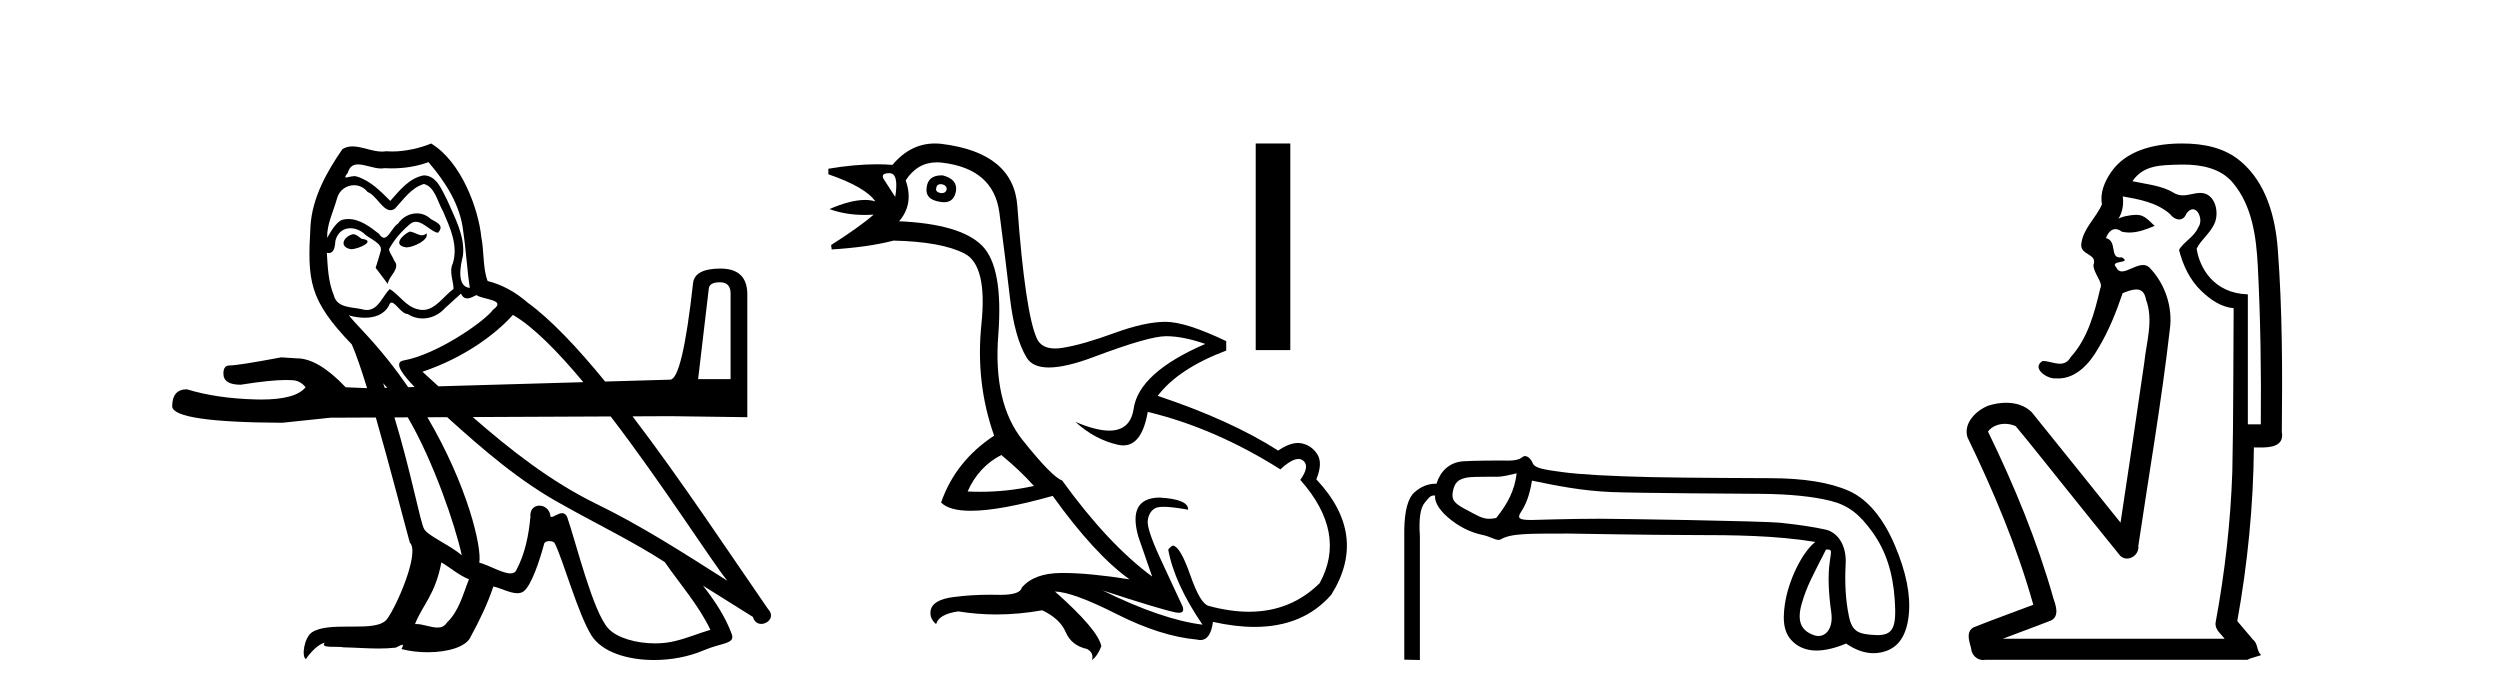 <?xml version='1.0' encoding='UTF-8' standalone='yes'?><svg xmlns='http://www.w3.org/2000/svg' xmlns:xlink='http://www.w3.org/1999/xlink' width='147.0' height='41.0' ><path d='M 24.081 13.619 C 23.625 13.839 23.068 14.447 23.912 14.548 C 24.317 14.531 25.245 14.109 25.077 13.721 L 25.077 13.721 C 24.989 13.804 24.9 13.834 24.811 13.834 C 24.572 13.834 24.326 13.619 24.081 13.619 ZM 20.755 13.771 C 20.198 13.906 19.911 14.514 20.62 14.649 C 20.631 14.65 20.644 14.651 20.657 14.651 C 21.065 14.651 22.177 14.156 21.261 14.042 C 21.109 13.94 20.957 13.771 20.755 13.771 ZM 25.195 9.534 C 26.191 10.699 27.069 12.049 27.237 13.603 C 27.406 14.717 27.457 15.831 27.626 16.928 C 26.832 16.861 27.069 15.628 27.221 15.038 C 27.356 13.873 26.731 12.792 26.292 11.762 C 25.988 11.205 25.701 10.328 24.925 10.311 C 24.064 10.463 23.507 11.189 22.949 11.813 C 22.375 11.239 21.768 10.615 20.974 10.378 C 20.933 10.363 20.886 10.357 20.837 10.357 C 20.66 10.357 20.451 10.435 20.355 10.435 C 20.273 10.435 20.274 10.377 20.451 10.159 C 20.558 9.78 20.781 9.668 21.056 9.668 C 21.458 9.668 21.972 9.907 22.405 9.907 C 22.47 9.907 22.534 9.901 22.595 9.889 C 22.737 9.897 22.88 9.901 23.023 9.901 C 23.761 9.901 24.502 9.789 25.195 9.534 ZM 24.925 10.817 C 25.583 10.986 25.735 11.898 26.056 12.438 C 26.461 13.383 26.95 14.413 26.63 15.476 C 26.376 15.983 26.697 16.624 26.663 16.996 C 26.1 17.391 25.606 18.226 24.859 18.226 C 24.777 18.226 24.692 18.216 24.604 18.194 C 23.861 18.042 23.49 17.333 22.916 16.996 C 22.5 17.397 22.254 18.228 21.57 18.228 C 21.476 18.228 21.373 18.212 21.261 18.178 C 20.637 18.042 19.809 18.11 19.624 17.35 C 19.303 16.574 19.269 15.713 19.219 14.869 L 19.219 14.869 C 19.256 14.876 19.29 14.879 19.322 14.879 C 19.663 14.879 19.694 14.483 19.725 14.143 C 19.856 13.649 20.21 13.42 20.604 13.42 C 20.869 13.42 21.152 13.524 21.396 13.721 C 21.683 14.042 22.561 14.295 22.375 14.801 C 22.291 15.105 22.19 15.426 22.088 15.747 L 22.798 16.692 C 22.865 16.202 23.591 15.797 23.169 15.308 C 23.101 15.088 22.848 14.801 22.882 14.632 C 23.186 14.092 23.591 13.619 24.064 13.214 C 24.192 13.09 24.321 13.042 24.451 13.042 C 24.903 13.042 25.358 13.635 25.752 13.687 C 26.14 13.265 25.718 13.096 25.33 12.877 C 25.089 12.65 24.798 12.546 24.509 12.546 C 24.086 12.546 23.666 12.766 23.405 13.147 C 23.084 13.339 22.861 13.98 22.58 13.98 C 22.491 13.98 22.396 13.917 22.291 13.755 C 21.776 13.342 21.158 12.879 20.482 12.879 C 20.383 12.879 20.282 12.889 20.181 12.91 C 19.703 13.009 19.274 13.976 19.237 13.976 C 19.237 13.976 19.236 13.975 19.236 13.974 C 19.219 13.181 19.59 12.472 19.809 11.695 C 19.932 11.185 20.369 10.89 20.815 10.89 C 21.107 10.89 21.402 11.016 21.616 11.29 C 22.118 11.476 22.487 12.359 22.959 12.359 C 23.042 12.359 23.129 12.332 23.22 12.269 C 23.743 11.712 24.165 11.053 24.925 10.817 ZM 42.332 16.598 C 42.749 16.598 42.958 16.816 42.958 17.254 L 42.958 22.294 L 41.049 22.294 L 41.675 16.985 C 41.695 16.727 41.914 16.598 42.332 16.598 ZM 30.158 18.515 C 31.351 19.201 32.805 20.68 34.3 22.471 L 25.78 22.716 C 25.465 22.429 25.152 22.142 24.84 21.858 C 27.406 20.997 29.246 19.545 30.158 18.515 ZM 27.102 17.266 C 27.205 17.478 27.335 17.547 27.474 17.547 C 27.655 17.547 27.851 17.427 28.014 17.35 C 28.419 17.637 29.82 17.604 28.993 18.211 C 28.47 18.92 25.673 20.854 23.73 21.195 C 23.065 21.312 23.813 22.17 24.379 22.756 L 24.002 22.767 C 23.259 21.689 22.405 20.606 21.43 19.562 C 21.248 19.365 20.456 18.53 20.525 18.53 C 20.533 18.53 20.553 18.541 20.586 18.566 C 20.852 18.635 21.152 18.683 21.449 18.683 C 22.018 18.683 22.577 18.508 22.865 17.975 C 22.909 17.843 22.964 17.792 23.028 17.792 C 23.26 17.792 23.609 18.464 23.979 18.464 C 24.248 18.643 24.548 18.726 24.846 18.726 C 25.336 18.726 25.821 18.504 26.157 18.127 C 26.478 17.84 26.782 17.553 27.102 17.266 ZM 22.527 22.533 C 22.609 22.617 22.691 22.708 22.772 22.802 L 22.624 22.806 C 22.592 22.715 22.56 22.624 22.527 22.533 ZM 23.978 24.54 C 25.51 27.171 26.764 30.883 27.153 32.645 C 26.326 31.97 25.195 31.531 24.941 31.109 C 24.718 30.745 24.17 27.756 23.193 24.544 L 23.978 24.54 ZM 35.908 24.487 C 38.962 28.47 41.866 33.043 42.768 34.148 C 40.236 32.544 37.738 30.923 35.02 29.606 C 32.392 28.316 30.028 26.473 27.797 24.523 L 35.908 24.487 ZM 25.954 33.067 C 26.495 33.388 26.984 33.827 27.575 34.063 C 27.221 34.941 27.001 35.92 26.275 36.612 C 26.139 36.832 25.944 36.901 25.722 36.901 C 25.338 36.901 24.872 36.694 24.481 36.694 C 24.454 36.694 24.428 36.695 24.401 36.697 C 24.874 35.515 25.583 34.992 25.954 33.067 ZM 26.293 24.53 C 28.417 26.448 30.587 28.335 33.129 29.708 C 35.104 30.822 37.181 31.818 39.088 33.05 C 40 34.367 41.08 35.582 41.772 37.034 C 41.08 37.237 40.405 37.524 39.696 37.693 C 39.322 37.787 38.917 37.831 38.51 37.831 C 37.395 37.831 36.274 37.499 35.78 36.967 C 34.868 36.005 33.872 31.902 33.349 30.4 C 33.274 30.231 33.169 30.174 33.054 30.174 C 32.826 30.174 32.562 30.397 32.431 30.397 C 32.404 30.397 32.383 30.388 32.369 30.366 C 32.335 29.95 32.016 29.731 31.717 29.731 C 31.421 29.731 31.146 29.946 31.188 30.4 C 31.086 31.463 30.884 32.527 30.377 33.489 C 30.315 33.653 30.186 33.716 30.015 33.716 C 29.535 33.716 28.731 33.221 28.183 33.084 C 28.338 32.162 27.491 28.547 25.13 24.535 L 26.293 24.53 ZM 25.347 8.437 C 24.816 8.673 23.887 8.908 23.053 8.908 C 22.932 8.908 22.812 8.903 22.696 8.893 C 22.617 8.907 22.537 8.913 22.456 8.913 C 21.887 8.913 21.276 8.608 20.726 8.608 C 20.516 8.608 20.316 8.652 20.13 8.774 C 19.202 10.125 18.358 11.627 18.256 13.299 C 18.071 16.506 18.155 17.62 20.687 20.254 C 20.942 20.833 21.254 21.75 21.586 22.824 L 20.324 22.771 C 19.251 21.638 18.296 21.071 17.461 21.071 C 17.163 21.051 16.855 21.031 16.537 21.012 C 14.846 21.33 13.833 21.489 13.495 21.489 C 13.256 21.489 13.136 21.648 13.136 21.966 C 13.136 22.403 13.474 22.622 14.15 22.622 C 15.311 22.437 16.202 22.344 16.822 22.344 C 16.935 22.344 17.038 22.347 17.133 22.354 C 17.471 22.354 17.75 22.493 17.968 22.771 C 17.581 23.251 16.712 23.492 15.365 23.492 C 15.261 23.492 15.154 23.49 15.045 23.487 C 13.514 23.448 12.162 23.249 10.989 22.891 C 10.413 22.891 10.124 23.229 10.124 23.905 C 10.184 24.521 12.341 24.839 16.596 24.859 L 19.43 24.561 L 22.099 24.549 C 22.921 27.405 23.755 30.668 24.097 31.902 C 24.705 32.476 23.338 35.616 22.764 36.393 C 22.451 36.823 21.628 36.844 20.744 36.844 C 20.648 36.844 20.551 36.844 20.454 36.844 C 19.659 36.844 18.854 36.861 18.358 37.169 C 17.885 37.473 17.716 38.604 17.986 38.756 C 18.239 38.368 18.746 37.845 19.1 37.794 L 19.1 37.794 C 18.763 38.148 19.945 37.98 20.198 38.064 C 20.881 38.075 21.571 38.133 22.264 38.133 C 22.599 38.133 22.935 38.119 23.27 38.081 C 23.422 38.014 23.585 37.911 23.656 37.911 C 23.711 37.911 23.711 37.973 23.608 38.165 C 24.086 38.29 24.623 38.352 25.148 38.352 C 26.328 38.352 27.448 38.037 27.693 37.406 C 28.2 36.477 28.672 35.498 29.01 34.485 C 29.441 34.577 29.983 34.88 30.417 34.88 C 30.544 34.88 30.662 34.854 30.766 34.789 C 31.238 34.468 31.728 32.966 31.998 31.97 C 32.024 31.866 32.164 31.816 32.307 31.816 C 32.443 31.816 32.581 31.862 32.623 31.953 C 33.129 32.966 33.973 36.072 34.783 37.372 C 35.395 38.335 36.877 38.809 38.454 38.809 C 39.446 38.809 40.477 38.622 41.35 38.25 C 42.448 37.777 43.258 37.878 43.022 37.271 C 42.65 36.258 42.009 35.295 41.334 34.435 L 41.334 34.435 C 42.313 35.042 43.292 35.667 44.271 36.275 C 44.352 36.569 44.555 36.686 44.762 36.686 C 45.161 36.686 45.577 36.252 45.166 35.819 C 42.987 32.67 40.076 28.261 37.195 24.481 L 39.409 24.471 L 43.942 24.531 L 43.942 17.254 C 43.922 16.28 43.395 15.792 42.361 15.792 C 41.347 15.792 40.811 16.081 40.751 16.658 C 40.334 20.415 39.886 22.304 39.409 22.324 L 35.582 22.434 C 33.958 20.447 32.39 18.782 31.019 17.789 C 30.344 17.198 29.55 16.743 28.672 16.523 C 28.385 15.78 28.47 14.784 28.301 13.94 C 28.132 12.269 27.119 9.5 25.347 8.437 Z' style='fill:#000000;stroke:none' /><path d='M 55.312 10.829 Q 55.339 10.829 55.368 10.832 Q 55.693 10.897 55.661 11.157 Q 55.604 11.356 55.373 11.356 Q 55.34 11.356 55.303 11.352 Q 55.011 11.287 55.043 11.092 Q 55.072 10.829 55.312 10.829 ZM 52.298 10.182 Q 52.866 10.182 52.639 11.58 Q 52.249 10.962 51.989 10.572 Q 51.729 10.182 52.298 10.182 ZM 55.361 10.311 Q 54.584 10.311 54.491 10.995 Q 54.361 11.742 55.303 11.872 Q 55.415 11.891 55.513 11.891 Q 56.102 11.891 56.213 11.222 Q 56.31 10.54 55.433 10.312 Q 55.396 10.311 55.361 10.311 ZM 58.877 26.754 Q 59.982 27.664 60.795 28.574 Q 59.237 28.917 57.636 28.917 Q 57.267 28.917 56.895 28.899 Q 57.545 27.437 58.877 26.754 ZM 55.084 9.546 Q 55.238 9.546 55.401 9.565 Q 58.423 9.922 58.764 12.506 Q 59.105 15.089 59.381 17.477 Q 59.657 19.865 60.372 21.035 Q 60.722 21.608 61.677 21.608 Q 62.671 21.608 64.32 20.987 Q 67.553 19.768 68.561 19.768 Q 69.568 19.768 70.868 20.223 Q 66.968 21.913 66.66 24.025 Q 66.47 25.32 65.224 25.32 Q 64.438 25.32 63.232 24.805 L 63.232 24.805 Q 64.369 25.844 65.734 26.153 Q 65.899 26.19 66.05 26.19 Q 67.146 26.19 67.488 24.22 Q 71.42 25.162 75.287 27.599 Q 75.944 26.989 76.347 26.989 Q 76.502 26.989 76.619 27.079 Q 77.041 27.404 76.457 28.216 Q 79.219 31.336 77.594 34.293 Q 75.895 35.97 73.442 35.97 Q 72.33 35.97 71.063 35.625 Q 70.575 35.495 69.99 33.822 Q 69.405 32.148 68.983 32.083 Q 68.886 32.083 68.691 32.311 Q 69.048 34.293 70.705 36.73 Q 68.333 36.437 64.824 34.715 L 64.824 34.715 Q 68.203 35.82 69.146 36.015 Q 69.243 36.032 69.318 36.032 Q 69.669 36.032 69.535 35.657 Q 69.081 34.683 68.252 32.895 Q 67.423 31.108 67.488 30.605 Q 67.553 30.101 67.911 29.89 Q 68.061 29.801 68.428 29.801 Q 68.936 29.801 69.86 29.971 Q 69.893 29.354 68.171 29.256 Q 66.286 29.289 66.936 31.563 L 67.748 33.903 Q 65.149 31.986 62.452 28.249 Q 61.867 28.054 60.129 25.877 Q 58.39 23.7 58.699 19.703 Q 59.007 15.706 57.74 14.439 Q 56.473 13.172 52.866 13.009 Q 53.743 12.002 53.256 10.605 Q 53.943 9.546 55.084 9.546 ZM 54.97 8.437 Q 53.534 8.437 52.476 9.695 Q 52.034 9.66 51.56 9.66 Q 50.256 9.66 48.707 9.922 L 48.707 10.247 Q 50.884 10.995 51.469 11.84 Q 51.195 11.757 50.861 11.757 Q 50.01 11.757 48.772 12.294 Q 49.722 12.638 50.844 12.638 Q 51.103 12.638 51.371 12.619 L 51.371 12.619 Q 50.559 13.334 48.869 14.407 L 48.902 14.667 Q 51.047 14.537 52.541 14.147 Q 55.368 14.212 56.717 14.91 Q 58.065 15.609 57.708 19.053 Q 57.35 22.497 58.455 25.617 Q 56.181 27.112 55.336 29.549 Q 55.821 30.034 57.088 30.034 Q 58.789 30.034 61.899 29.159 Q 64.369 32.603 66.416 34.065 Q 64.045 33.691 62.498 33.691 Q 62.434 33.691 62.371 33.692 Q 60.795 33.708 60.08 34.553 Q 59.989 34.977 58.822 34.977 Q 58.739 34.977 58.65 34.975 Q 58.428 34.97 58.208 34.97 Q 57.109 34.97 56.067 35.105 Q 54.816 35.268 54.718 35.917 Q 54.653 36.372 55.043 36.697 Q 55.206 36.112 56.343 35.95 Q 57.453 36.13 58.59 36.13 Q 59.917 36.13 61.282 35.885 Q 62.322 36.372 62.663 37.168 Q 63.004 37.964 63.914 38.159 Q 64.336 38.387 64.206 38.809 Q 64.531 38.582 64.759 37.997 Q 64.564 37.022 62.029 34.78 L 62.029 34.78 Q 63.102 34.813 65.669 36.112 Q 68.236 37.412 70.38 37.607 Q 70.487 37.634 70.581 37.634 Q 71.182 37.634 71.323 36.567 Q 72.638 36.862 73.767 36.862 Q 76.623 36.862 78.276 34.975 Q 80.486 31.466 77.399 28.184 Q 77.789 27.242 77.464 26.722 Q 77.139 26.202 76.554 26.072 Q 76.443 26.047 76.323 26.047 Q 75.814 26.047 75.157 26.494 Q 72.362 24.707 68.073 23.277 Q 69.275 21.685 72.102 20.613 L 72.102 20.06 Q 69.73 18.923 68.528 18.923 Q 67.326 18.923 65.506 19.589 Q 63.687 20.255 62.501 20.45 Q 62.251 20.491 62.039 20.491 Q 61.243 20.491 60.973 19.914 Q 60.632 19.183 60.34 17.217 Q 60.047 15.251 59.82 12.116 Q 59.592 8.98 55.368 8.46 Q 55.165 8.437 54.97 8.437 Z' style='fill:#000000;stroke:none' /><path d='M 73.836 8.437 L 73.836 20.586 L 75.87 20.586 L 75.87 8.437 Z' style='fill:#000000;stroke:none' /><path d='M 89.178 27.831 C 89.066 28.815 88.666 29.6 87.977 30.457 C 87.821 30.489 87.678 30.505 87.541 30.505 C 87.137 30.505 86.78 30.263 86.245 29.986 C 85.529 29.613 85.326 29.405 85.431 28.885 C 85.537 28.365 85.74 28.188 86.245 28.082 C 86.452 28.039 87.095 28.032 87.54 28.032 C 87.778 28.032 87.959 28.034 87.988 28.034 C 88.423 28.034 88.767 27.914 89.178 27.831 ZM 90.08 28.261 C 91.569 28.57 93.036 28.862 94.75 28.933 C 96.307 28.997 102.412 29.029 103.536 29.038 C 105.222 29.052 106.588 29.189 107.634 29.449 C 108.681 29.709 109.346 30.234 110.105 31.295 C 110.863 32.355 111.299 33.612 111.411 35.269 C 111.52 36.871 111.329 37.345 110.391 37.345 C 110.358 37.345 110.324 37.344 110.289 37.342 C 109.271 37.293 108.904 37.148 108.715 36.228 C 108.525 35.308 108.462 34.286 108.525 33.162 C 108.588 32.039 108.038 31.297 107.35 31.142 C 106.662 30.988 105.784 30.854 104.716 30.742 C 103.648 30.63 95.029 30.502 94.043 30.502 C 92.268 30.502 90.156 30.575 90.053 30.575 C 89.33 30.575 89.186 30.484 89.438 30.097 C 89.726 29.654 89.94 29.132 90.08 28.261 ZM 107.37 32.311 C 107.735 32.311 107.689 32.32 107.584 33.078 C 107.478 33.837 107.51 34.816 107.679 36.017 C 107.805 36.916 107.389 37.398 106.922 37.398 C 106.848 37.398 106.772 37.385 106.697 37.36 C 105.979 37.123 105.628 36.626 105.93 35.537 C 106.232 34.449 106.64 33.758 107.37 32.311 ZM 89.656 26.817 C 89.563 26.817 89.46 26.94 89.345 26.984 C 89.129 27.068 88.899 27.083 88.657 27.083 C 88.519 27.083 88.377 27.078 88.231 27.078 C 88.157 27.078 86.6 27.08 86.026 27.124 C 85.197 27.187 84.678 27.74 84.467 28.442 C 84.449 28.442 84.431 28.442 84.413 28.442 C 83.97 28.442 83.56 28.607 83.182 28.938 C 82.788 29.282 82.585 30.03 82.571 31.182 L 82.571 38.788 L 83.489 38.809 L 83.489 31.519 C 83.419 30.521 83.514 29.868 83.774 29.559 C 84.012 29.276 84.089 29.134 84.317 29.134 C 84.337 29.134 84.359 29.135 84.383 29.138 C 84.341 29.475 84.586 29.943 85.12 30.406 C 85.752 30.954 86.444 31.305 87.196 31.46 C 87.583 31.539 87.909 31.748 88.119 31.748 C 88.161 31.748 88.198 31.74 88.23 31.721 C 88.865 31.35 89.868 31.38 92.2 31.373 C 92.2 31.373 92.2 31.373 92.2 31.373 C 92.298 31.373 97.049 31.46 99.469 31.46 C 101.984 31.46 104.407 31.485 106.739 31.864 C 105.938 32.501 105.15 34.166 104.951 35.522 C 104.788 36.626 104.913 37.377 105.601 37.882 C 105.936 38.128 106.341 38.251 106.815 38.251 C 107.316 38.251 107.895 38.114 108.551 37.84 C 109.099 38.218 109.635 38.407 110.161 38.407 C 110.417 38.407 110.671 38.362 110.921 38.272 C 111.687 37.998 112.126 37.285 112.238 36.133 C 112.351 34.981 112.08 33.633 111.427 32.088 C 110.774 30.543 109.871 29.379 108.72 28.866 C 107.598 28.367 106.045 28.117 104.058 28.117 C 104.004 28.117 99.076 28.1 97.109 28.055 C 94.651 27.999 92.906 27.9 91.873 27.76 C 90.841 27.619 90.261 27.54 90.135 27.252 C 90.045 27.047 89.885 26.817 89.656 26.817 Z' style='fill:#000000;stroke:none' /><path d='M 128.375 9.677 C 129.431 9.677 130.567 9.889 131.281 10.733 C 132.426 12.084 132.669 13.925 132.758 15.632 C 132.918 18.735 132.965 21.843 132.935 24.949 L 132.173 24.949 C 132.173 22.402 132.173 19.856 132.173 17.309 C 130.174 17.243 129.34 15.769 129.162 14.622 C 129.403 14.098 130.045 13.659 130.259 13.021 C 130.484 12.346 130.192 11.344 129.389 11.344 C 129.375 11.344 129.361 11.344 129.347 11.345 C 128.986 11.36 128.679 11.487 128.357 11.487 C 128.177 11.487 127.991 11.447 127.79 11.324 C 127.102 10.905 126.182 10.829 125.387 10.654 C 126.042 9.697 127.047 9.713 128.122 9.681 C 128.206 9.678 128.29 9.677 128.375 9.677 ZM 124.817 11.548 L 124.817 11.548 C 125.793 11.721 126.823 11.908 127.594 12.583 C 127.737 12.776 127.944 12.904 128.137 12.904 C 128.307 12.904 128.466 12.804 128.56 12.562 C 128.69 12.379 128.821 12.305 128.939 12.305 C 129.299 12.305 129.539 12.989 129.254 13.372 C 129.033 13.923 128.365 14.248 128.127 14.697 C 128.356 15.594 128.757 16.457 129.437 17.107 C 129.961 17.609 130.596 18.062 131.338 18.119 C 131.313 21.329 131.329 24.541 131.26 27.751 C 131.158 30.715 130.82 33.67 130.281 36.586 C 130.206 37.004 130.588 37.261 130.806 37.558 L 117.762 37.558 C 118.709 37.198 119.661 36.854 120.604 36.485 C 121.113 36.219 120.877 35.598 120.74 35.179 C 119.781 31.795 118.431 28.534 116.893 25.374 C 117.126 25.065 117.509 24.922 117.893 24.922 C 118.111 24.922 118.33 24.969 118.521 25.058 C 119.405 26.107 120.246 27.198 121.113 28.264 C 122.3 29.734 123.472 31.216 124.667 32.678 C 124.786 32.794 124.928 32.844 125.068 32.844 C 125.43 32.844 125.785 32.509 125.733 32.101 C 126.362 27.859 127.097 23.63 127.586 19.369 C 127.771 18.054 127.302 16.662 126.373 15.719 C 126.264 15.62 126.141 15.582 126.011 15.582 C 125.598 15.582 125.114 15.96 124.77 15.96 C 124.629 15.96 124.512 15.897 124.433 15.717 C 124.002 15.279 125.411 15.515 124.761 15.129 L 124.761 15.129 C 124.719 15.136 124.681 15.139 124.646 15.139 C 124.054 15.139 124.498 14.161 123.832 14 C 123.943 13.693 124.137 13.472 124.387 13.472 C 124.5 13.472 124.624 13.517 124.757 13.621 C 124.905 13.657 125.054 13.673 125.202 13.673 C 125.716 13.673 126.225 13.482 126.692 13.282 C 126.158 12.747 125.966 12.634 125.609 12.634 C 125.238 12.634 124.711 12.749 124.56 12.87 L 124.56 12.87 C 124.56 12.87 124.56 12.87 124.56 12.87 L 124.56 12.87 C 124.56 12.87 124.56 12.87 124.56 12.87 L 124.56 12.87 C 124.807 12.475 124.883 12.01 124.817 11.548 ZM 128.314 8.437 C 128.22 8.437 128.126 8.438 128.033 8.441 C 126.593 8.48 124.992 8.866 124.133 10.121 C 123.754 10.671 123.467 11.337 123.595 12.016 C 123.25 12.812 122.501 13.423 122.383 14.313 C 122.271 15.034 123.358 14.886 123.093 15.583 C 123.109 16.107 123.689 16.623 123.496 16.957 C 123.161 18.384 122.766 19.892 121.754 21.002 C 121.582 21.3 121.362 21.386 121.123 21.386 C 120.8 21.386 120.441 21.229 120.113 21.223 L 120.113 21.223 C 119.439 21.618 120.3 22.25 120.817 22.25 C 120.838 22.25 120.859 22.249 120.879 22.247 C 120.93 22.251 120.981 22.253 121.031 22.253 C 122.081 22.253 122.877 21.361 123.36 20.506 C 123.982 19.489 124.438 18.345 124.811 17.237 C 125.093 17.126 125.377 17.02 125.614 17.02 C 125.892 17.02 126.107 17.165 126.184 17.617 C 126.641 18.825 126.208 20.107 126.082 21.334 C 125.625 24.469 125.165 27.602 124.688 30.733 C 122.949 28.572 121.217 26.404 119.473 24.246 C 119.073 23.841 118.52 23.682 117.959 23.682 C 117.591 23.682 117.22 23.751 116.886 23.862 C 116.184 24.151 115.436 24.884 115.687 25.711 C 117.223 28.889 118.602 32.156 119.558 35.559 C 118.387 36.006 117.206 36.426 116.042 36.889 C 115.573 37.164 115.801 37.712 115.9 38.122 C 115.928 38.503 116.232 38.809 116.607 38.809 C 116.648 38.809 116.69 38.806 116.732 38.798 L 132.143 38.798 C 132.357 38.67 132.886 38.568 132.958 38.513 C 132.668 38.273 132.789 37.852 132.479 37.615 C 132.17 37.249 131.861 36.884 131.552 36.519 C 132.16 33.15 132.497 29.732 132.529 26.308 C 132.643 26.309 132.774 26.313 132.909 26.313 C 133.553 26.313 134.319 26.233 134.171 25.395 C 134.208 21.814 134.204 18.225 133.934 14.653 C 133.792 12.782 133.262 10.768 131.769 9.502 C 130.814 8.672 129.547 8.437 128.314 8.437 Z' style='fill:#000000;stroke:none' /></svg>